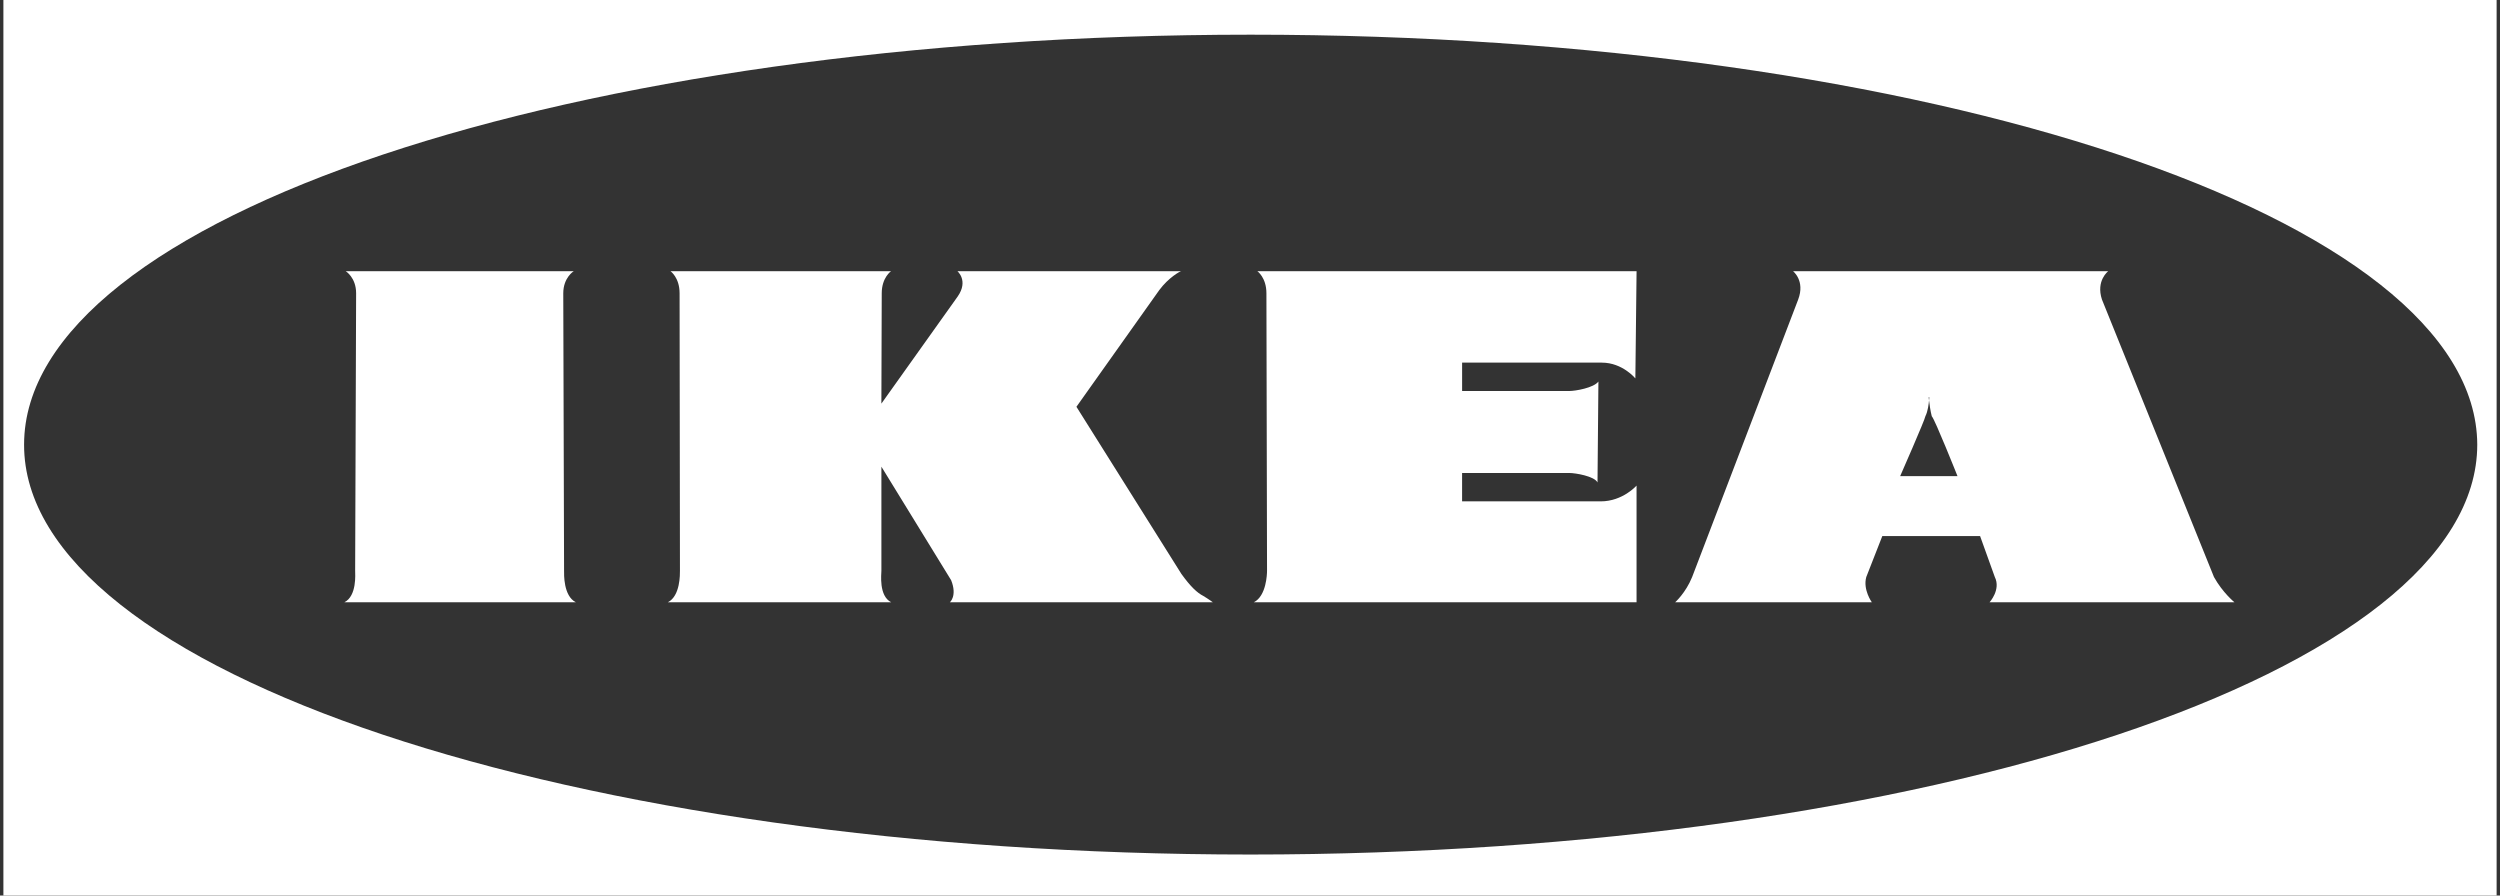 <?xml version="1.0" encoding="utf-8"?>
<!-- Generator: Adobe Illustrator 16.0.0, SVG Export Plug-In . SVG Version: 6.00 Build 0)  -->
<!DOCTYPE svg PUBLIC "-//W3C//DTD SVG 1.1//EN" "http://www.w3.org/Graphics/SVG/1.1/DTD/svg11.dtd">
<svg version="1.1" id="Ebene_1" xmlns="http://www.w3.org/2000/svg" xmlns:xlink="http://www.w3.org/1999/xlink" x="0px" y="0px"
	 width="134px" height="48px" viewBox="0.987 1.124 134 48" enable-background="new 0.987 1.124 134 48" xml:space="preserve">
<rect x="0.987" y="1.124" width="134" height="48" fill="#333333" stroke="none"/>
<g>
	<g>
		<path fill="#FFFFFF" d="M1.169,1.124v48h133.637v-48H1.169z M68.007,46.927C31.678,46.924,2.251,37.122,2.278,24.955
			c0-12.169,29.405-21.972,65.745-21.972c36.336,0,65.701,9.803,65.745,21.972C133.768,37.122,104.303,46.924,68.007,46.927z"/>
	</g>
</g>
<path fill="#FFFFFF" d="M19.516,15.659c0,0,0.559,0.338,0.559,1.184l-0.052,14.873c0,0.169,0.099,1.352-0.578,1.69h12.409
	c-0.676-0.338-0.633-1.521-0.633-1.69l-0.043-14.873c0-0.845,0.563-1.184,0.563-1.184H19.516z M36.924,15.659
	c0,0,0.489,0.338,0.489,1.184l0.019,14.873c0,0.169,0.025,1.352-0.649,1.69h11.973c-0.676-0.338-0.526-1.521-0.526-1.69v-5.578
	l3.738,6.085c0.338,0.845-0.068,1.183-0.068,1.183h14.096c0,0-0.227-0.169-0.508-0.338c-0.335-0.169-0.692-0.507-1.179-1.183
	l-5.625-8.958l4.44-6.254c0.503-0.676,1.12-1.014,1.179-1.014H52.304c0,0,0.606,0.507,0.018,1.353l-4.093,5.746l0.019-5.915
	c0-0.845,0.5-1.184,0.5-1.184H36.924L36.924,15.659z M68.38,15.659c0,0,0.487,0.338,0.487,1.184l0.033,14.873
	c0,0.169-0.033,1.352-0.709,1.69h20.515v-6.254c0,0-0.741,0.845-1.92,0.845h-7.431v-1.521h5.749c0.319,0,1.341,0.169,1.509,0.507
	l0.049-5.408c-0.255,0.338-1.228,0.507-1.568,0.507h-5.738v-1.521h7.491c1.103,0,1.795,0.845,1.795,0.845l0.065-5.747H68.38z
	 M97.093,15.659c0,0,0.66,0.507,0.276,1.521l-5.684,14.873c-0.341,0.846-0.909,1.353-0.909,1.353h10.541
	c0,0-0.487-0.676-0.298-1.353l0.86-2.197h5.24l0.79,2.197c0.335,0.676-0.281,1.353-0.281,1.353h13.126c0,0-0.627-0.507-1.098-1.353
	l-6.004-14.873c-0.335-1.014,0.336-1.521,0.336-1.521H97.093z M104.362,22.419h0.038c0,0-0.016,0.111-0.016,0.164
	c0.021,0.192,0.075,0.585,0.146,0.851c0.168,0.169,1.379,3.211,1.379,3.211h-3.073c0,0,1.337-3.042,1.352-3.211
	c0.135-0.265,0.179-0.659,0.195-0.851C104.373,22.531,104.362,22.419,104.362,22.419L104.362,22.419z"/>
</svg>
